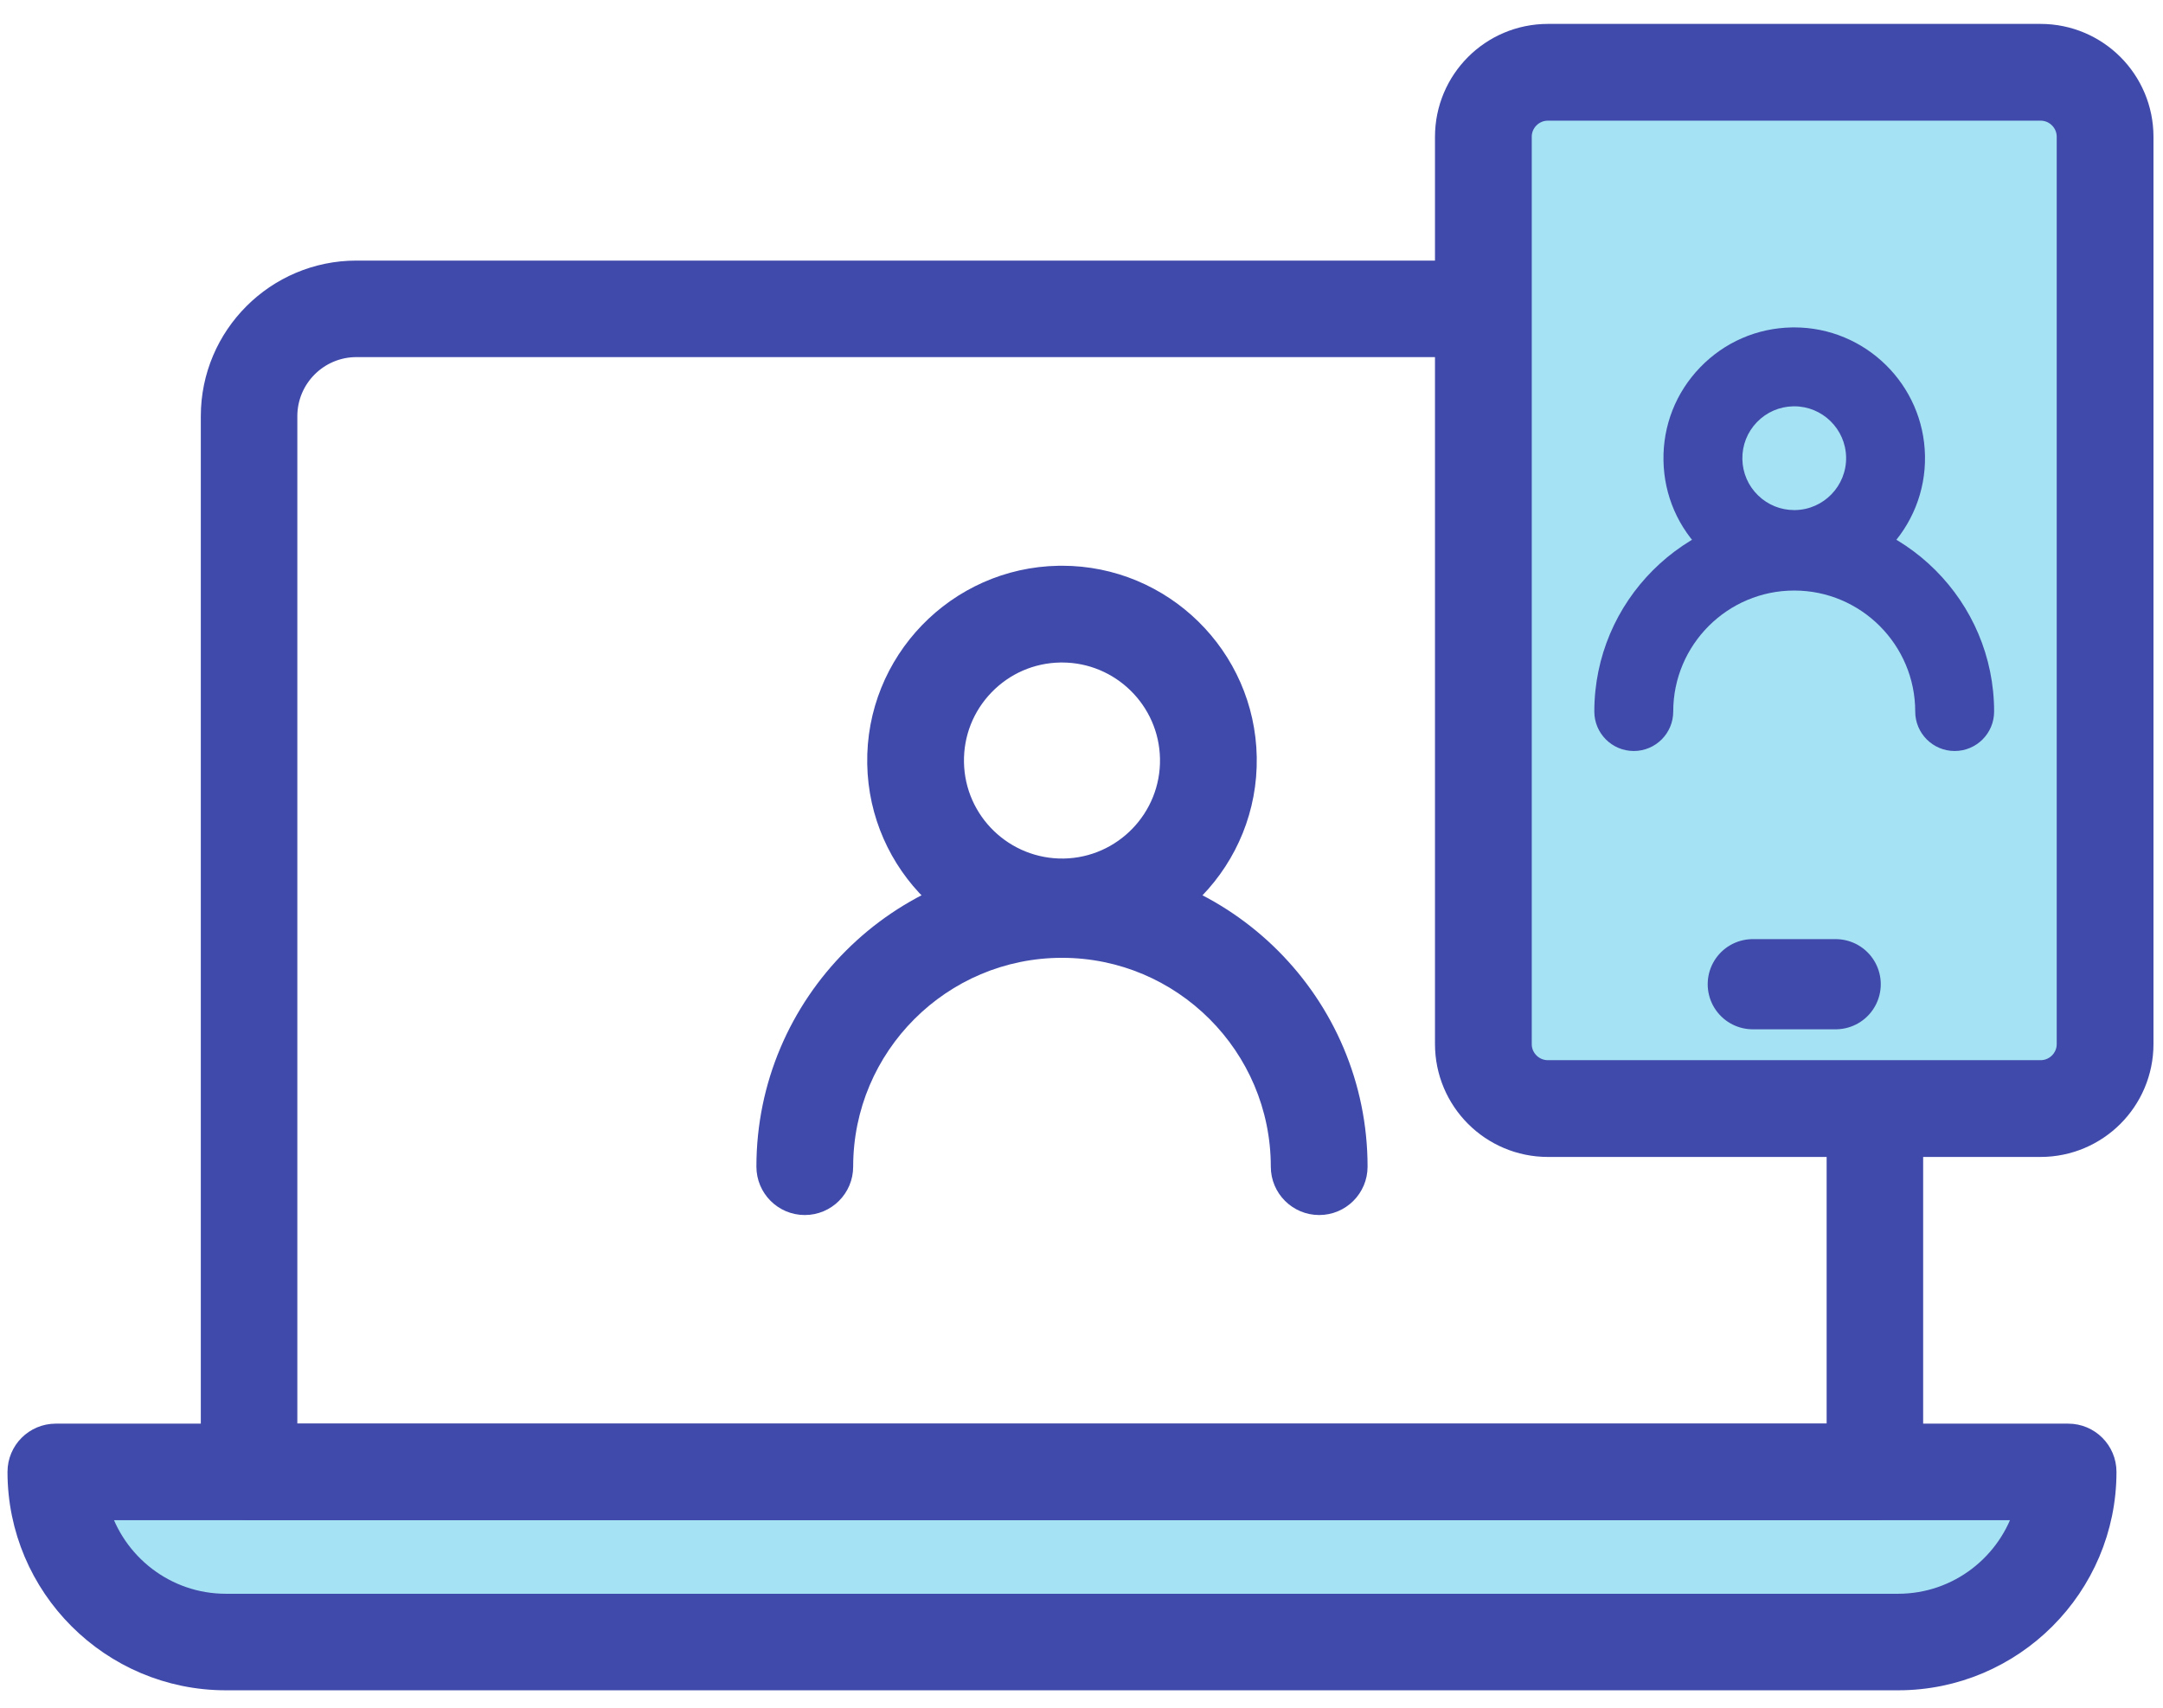<?xml version="1.0" encoding="UTF-8" standalone="no"?> <svg xmlns="http://www.w3.org/2000/svg" xmlns:xlink="http://www.w3.org/1999/xlink" xmlns:serif="http://www.serif.com/" width="100%" height="100%" viewBox="0 0 380 300" version="1.1" xml:space="preserve" style="fill-rule:evenodd;clip-rule:evenodd;stroke-miterlimit:10;"> <path d="M348.638,287.09L26.514,287.09L8.603,258.052L359.441,258.052L348.638,287.09Z" style="fill:rgb(165,226,243);fill-rule:nonzero;"></path> <g> <path d="M329.385,265.053L43.758,265.053C40.18,265.053 37.279,262.152 37.279,258.574L37.279,73.113C37.279,59.143 48.645,47.777 62.616,47.777L310.527,47.777C324.498,47.777 335.863,59.143 335.863,73.113L335.863,258.574C335.864,262.152 332.963,265.053 329.385,265.053ZM50.236,252.095L322.907,252.095L322.907,73.113C322.907,66.287 317.354,60.734 310.528,60.734L62.616,60.734C55.79,60.734 50.236,66.287 50.236,73.113L50.236,252.095Z" style="fill:rgb(64,74,170);fill-rule:nonzero;stroke:rgb(64,74,170);stroke-width:4px;"></path> </g> <g> <path d="M333.464,294.937L39.68,294.937C19.629,294.937 3.317,278.625 3.317,258.574C3.317,254.996 6.218,252.095 9.796,252.095L363.348,252.095C366.926,252.095 369.827,254.996 369.827,258.574C369.827,278.625 353.515,294.937 333.464,294.937ZM17.187,265.053C20.003,274.818 29.021,281.98 39.68,281.98L333.464,281.98C344.123,281.98 353.141,274.818 355.957,265.053L17.187,265.053Z" style="fill:rgb(64,74,170);fill-rule:nonzero;stroke:rgb(64,74,170);stroke-width:4px;"></path> </g> <g> <path d="M271.938,12.7L358.49,12.7C364.751,12.7 369.827,17.776 369.827,24.037L369.827,183.406C369.827,189.667 364.751,194.743 358.49,194.743L271.938,194.743C265.677,194.743 260.601,189.667 260.601,183.406L260.601,24.037C260.601,17.776 265.677,12.7 271.938,12.7Z" style="fill:rgb(165,226,243);fill-rule:nonzero;stroke:rgb(64,74,170);stroke-width:17px;stroke-linecap:round;stroke-linejoin:round;stroke-miterlimit:4;"></path> <path d="M322.496,172.898L307.932,172.898" style="fill:none;fill-rule:nonzero;stroke:rgb(64,74,170);stroke-width:15.84px;stroke-linecap:round;stroke-linejoin:round;stroke-miterlimit:4;"></path> <path d="M315.214,32.214" style="fill:none;fill-rule:nonzero;stroke:rgb(64,74,170);stroke-width:15.84px;stroke-linecap:round;stroke-linejoin:round;stroke-miterlimit:4;"></path> </g> <g> <path d="M186.563,167.825C167.968,167.825 152.682,152.867 152.356,134.202C152.026,115.335 167.107,99.718 185.974,99.389C186.176,99.385 186.38,99.384 186.58,99.384C205.174,99.384 220.461,114.342 220.788,133.007C221.117,151.874 206.036,167.491 187.169,167.821C186.968,167.823 186.764,167.825 186.563,167.825ZM186.576,116.383C186.474,116.383 186.373,116.384 186.271,116.385C181.672,116.466 177.379,118.332 174.184,121.641C170.989,124.95 169.273,129.306 169.353,133.905C169.519,143.399 177.372,150.968 186.873,150.822C196.368,150.656 203.956,142.797 203.79,133.302C203.626,123.912 195.933,116.383 186.576,116.383Z" style="fill:rgb(64,74,170);fill-rule:nonzero;"></path> <path d="M231.757,213.447C227.063,213.447 223.257,209.641 223.257,204.947C223.257,184.719 206.8,168.262 186.572,168.262C166.344,168.262 149.887,184.719 149.887,204.947C149.887,209.641 146.081,213.447 141.387,213.447C136.693,213.447 132.887,209.641 132.887,204.947C132.887,175.345 156.97,151.262 186.572,151.262C216.174,151.262 240.257,175.345 240.257,204.947C240.257,209.642 236.451,213.447 231.757,213.447Z" style="fill:rgb(64,74,170);fill-rule:nonzero;"></path> </g> <g> <path d="M315.204,103.469C309.22,103.469 303.57,101.188 299.254,97.021C294.839,92.757 292.349,87.03 292.242,80.894C292.135,74.758 294.423,68.948 298.686,64.533C302.949,60.118 308.676,57.627 314.813,57.52C314.949,57.518 315.085,57.516 315.22,57.516C327.704,57.516 337.967,67.559 338.187,80.091C338.408,92.759 328.283,103.245 315.616,103.466C315.479,103.467 315.341,103.469 315.204,103.469ZM315.217,71.377C315.163,71.377 315.11,71.377 315.056,71.378C312.621,71.421 310.35,72.409 308.659,74.16C306.968,75.911 306.06,78.216 306.102,80.65C306.145,83.085 307.132,85.357 308.883,87.048C310.596,88.701 312.837,89.606 315.211,89.606C315.265,89.606 315.319,89.606 315.374,89.605C320.398,89.517 324.415,85.357 324.328,80.332C324.241,75.362 320.169,71.377 315.217,71.377Z" style="fill:rgb(64,74,170);fill-rule:nonzero;"></path> <path d="M343.401,131.929C339.573,131.929 336.47,128.825 336.47,124.998C336.47,113.277 326.934,103.741 315.213,103.741C303.492,103.741 293.956,113.277 293.956,124.998C293.956,128.826 290.853,131.929 287.025,131.929C283.197,131.929 280.094,128.825 280.094,124.998C280.094,105.633 295.848,89.879 315.212,89.879C334.576,89.879 350.33,105.633 350.33,124.998C350.332,128.825 347.229,131.929 343.401,131.929Z" style="fill:rgb(64,74,170);fill-rule:nonzero;"></path> </g> </svg> 